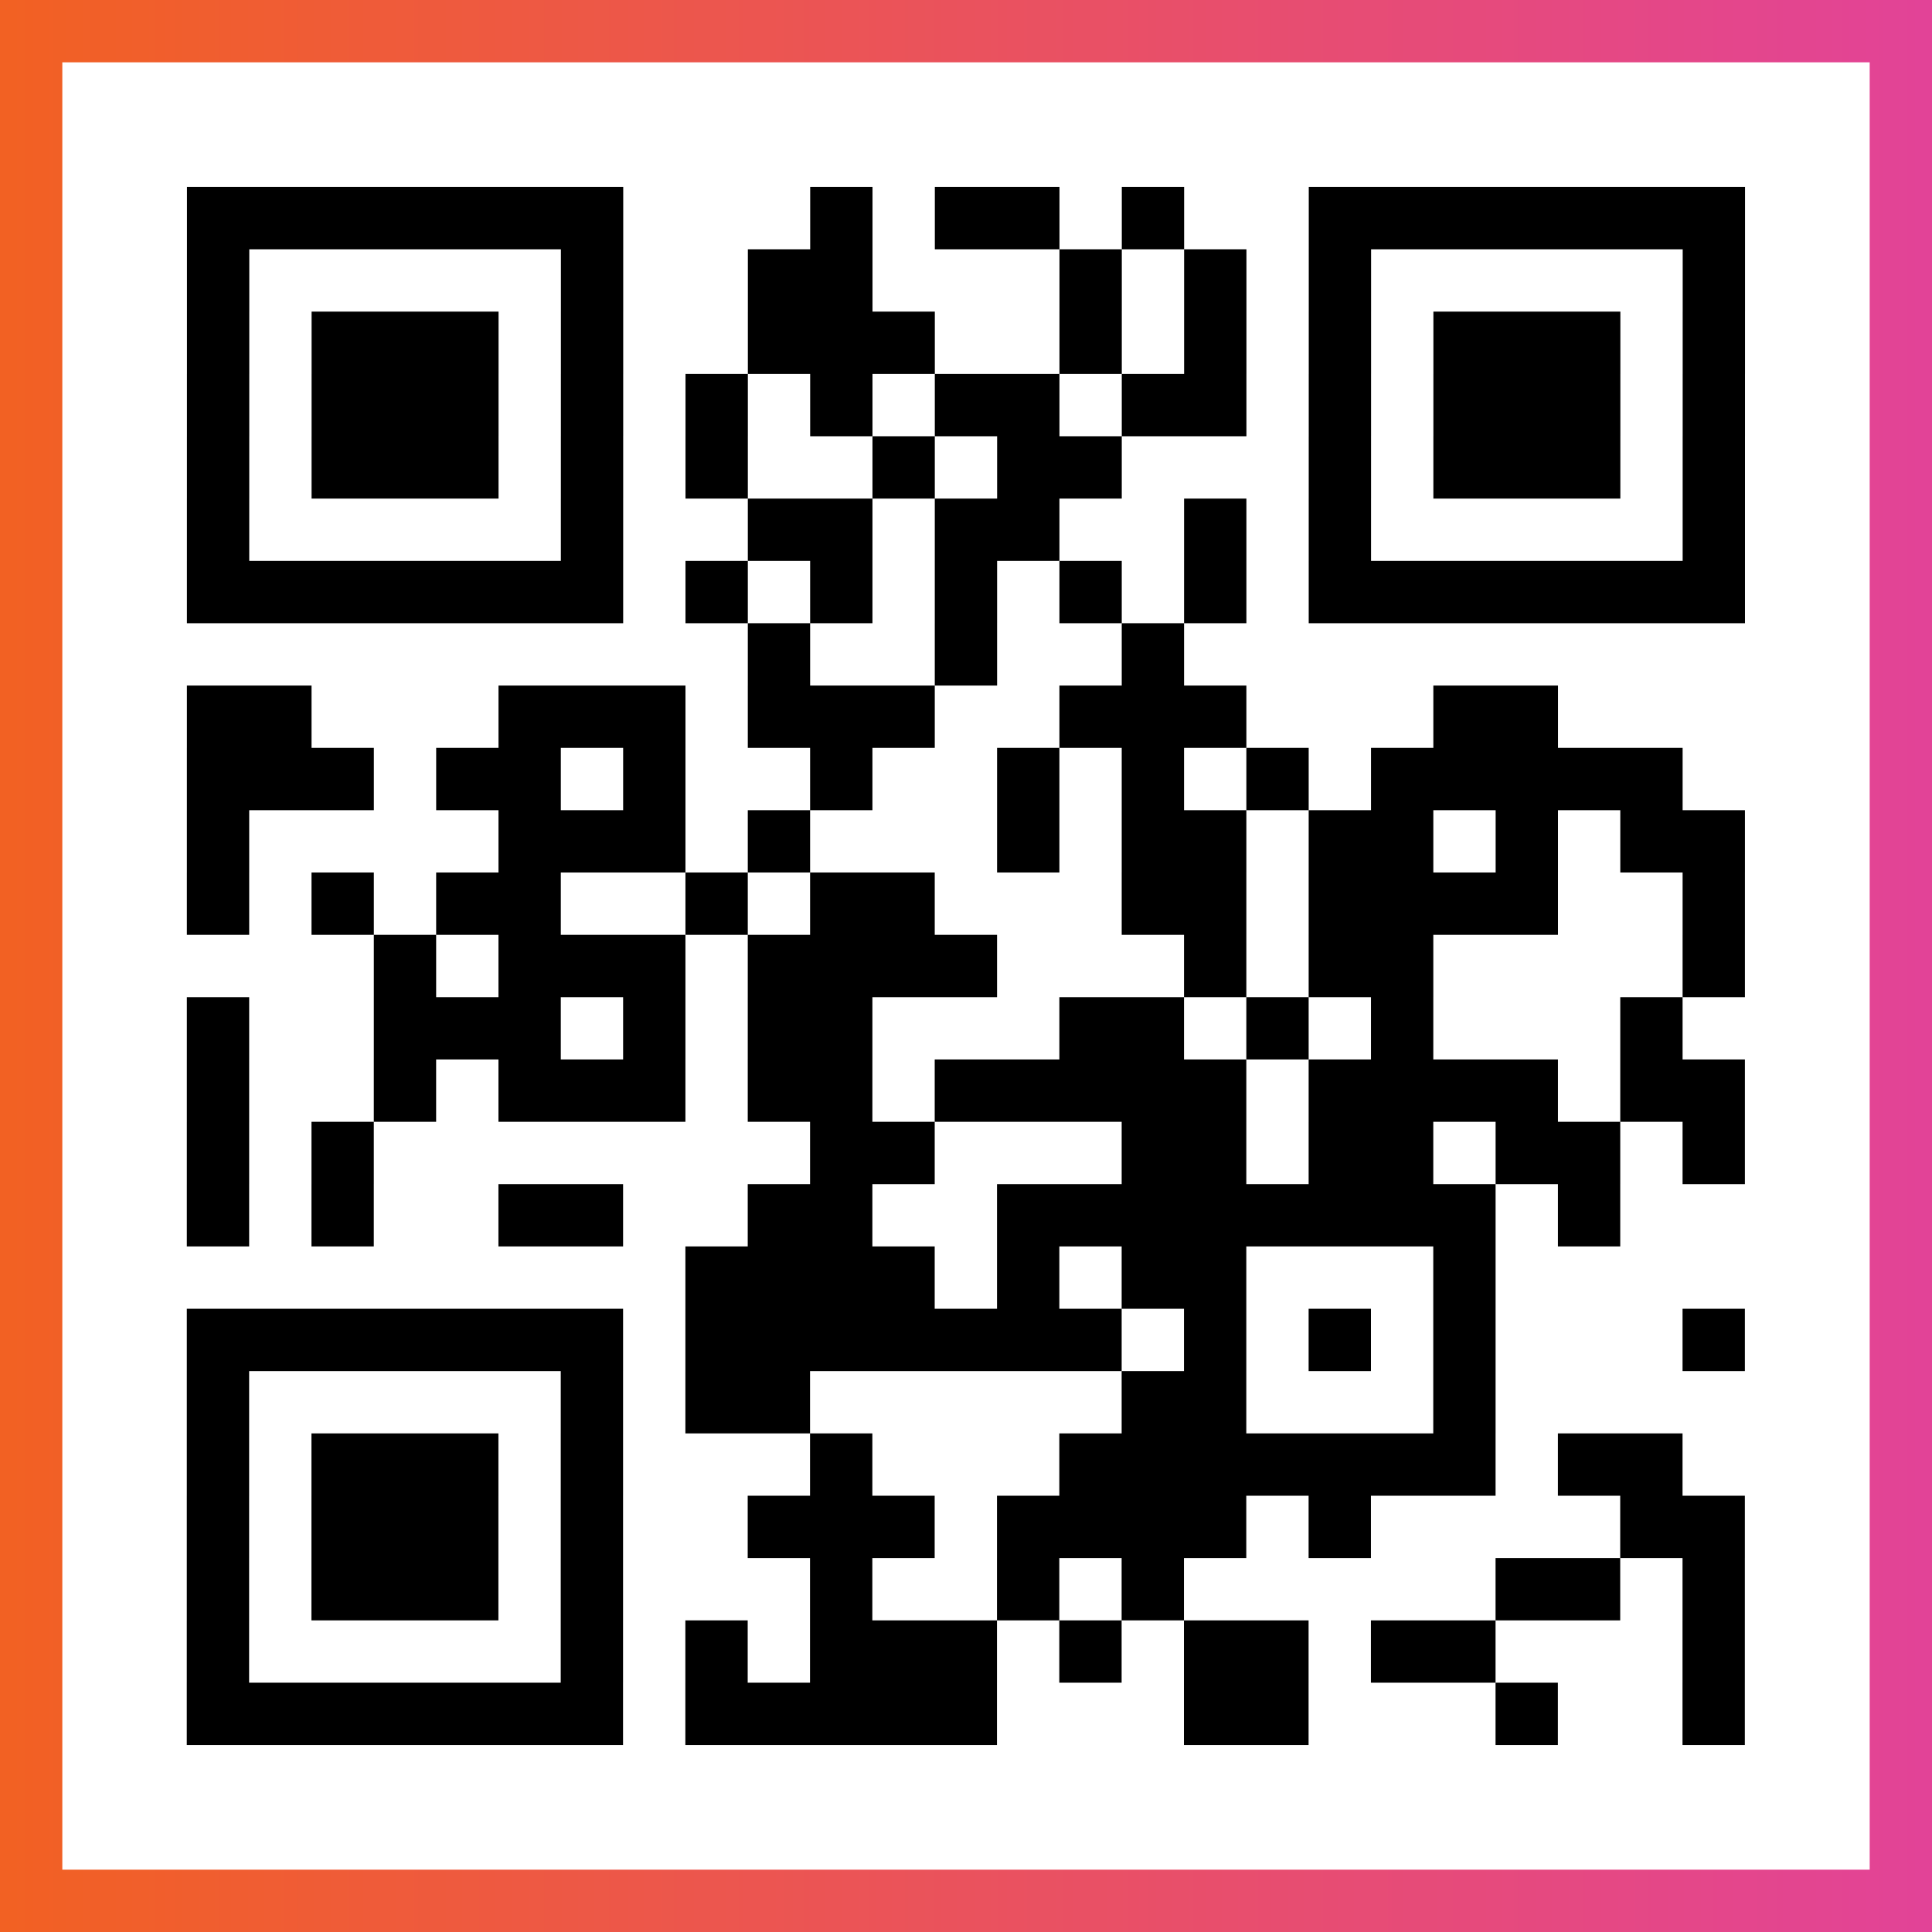 <?xml version="1.0" encoding="UTF-8"?>

<svg xmlns="http://www.w3.org/2000/svg" viewBox="-1 -1 31 31" width="93" height="93">
    <rect x="-1" y="-1" width="31" height="31" fill="#333333" stroke="none"/>
    <defs>
      <linearGradient id="primary">
        <stop class="start" offset="0%" stop-color="#f26122"/>
        <stop class="stop" offset="100%" stop-color="#e24398"/>
      </linearGradient>
    </defs>
    <rect x="-1" y="-1" width="31" height="31" fill="url(#primary)"/>
    <rect x="0" y="0" width="29" height="29" fill="#fff"/>
    <path stroke="#000" d="M2 2.5h7m3 0h1m1 0h2m1 0h1m2 0h7m-25 1h1m5 0h1m2 0h2m3 0h1m1 0h1m1 0h1m5 0h1m-25 1h1m1 0h3m1 0h1m2 0h3m2 0h1m1 0h1m1 0h1m1 0h3m1 0h1m-25 1h1m1 0h3m1 0h1m1 0h1m1 0h1m1 0h2m1 0h2m1 0h1m1 0h3m1 0h1m-25 1h1m1 0h3m1 0h1m1 0h1m2 0h1m1 0h2m3 0h1m1 0h3m1 0h1m-25 1h1m5 0h1m2 0h2m1 0h2m2 0h1m1 0h1m5 0h1m-25 1h7m1 0h1m1 0h1m1 0h1m1 0h1m1 0h1m1 0h7m-16 1h1m2 0h1m2 0h1m-16 1h2m3 0h3m1 0h3m2 0h3m3 0h2m-22 1h3m1 0h2m1 0h1m2 0h1m2 0h1m1 0h1m1 0h1m1 0h5m-24 1h1m4 0h3m1 0h1m3 0h1m1 0h2m1 0h2m1 0h1m1 0h2m-25 1h1m1 0h1m1 0h2m2 0h1m1 0h2m3 0h2m1 0h4m2 0h1m-22 1h1m1 0h3m1 0h4m3 0h1m1 0h2m4 0h1m-25 1h1m2 0h3m1 0h1m1 0h2m3 0h2m1 0h1m1 0h1m3 0h1m-24 1h1m2 0h1m1 0h3m1 0h2m1 0h5m1 0h4m1 0h2m-25 1h1m1 0h1m7 0h2m3 0h2m1 0h2m1 0h2m1 0h1m-25 1h1m1 0h1m2 0h2m2 0h2m2 0h8m1 0h1m-15 1h4m1 0h1m1 0h2m3 0h1m-21 1h7m1 0h7m1 0h1m1 0h1m1 0h1m3 0h1m-25 1h1m5 0h1m1 0h2m5 0h2m3 0h1m-21 1h1m1 0h3m1 0h1m3 0h1m3 0h7m1 0h2m-24 1h1m1 0h3m1 0h1m2 0h3m1 0h4m1 0h1m4 0h2m-25 1h1m1 0h3m1 0h1m3 0h1m2 0h1m1 0h1m5 0h2m1 0h1m-25 1h1m5 0h1m1 0h1m1 0h3m1 0h1m1 0h2m1 0h2m3 0h1m-25 1h7m1 0h5m3 0h2m3 0h1m2 0h1" />
</svg>
